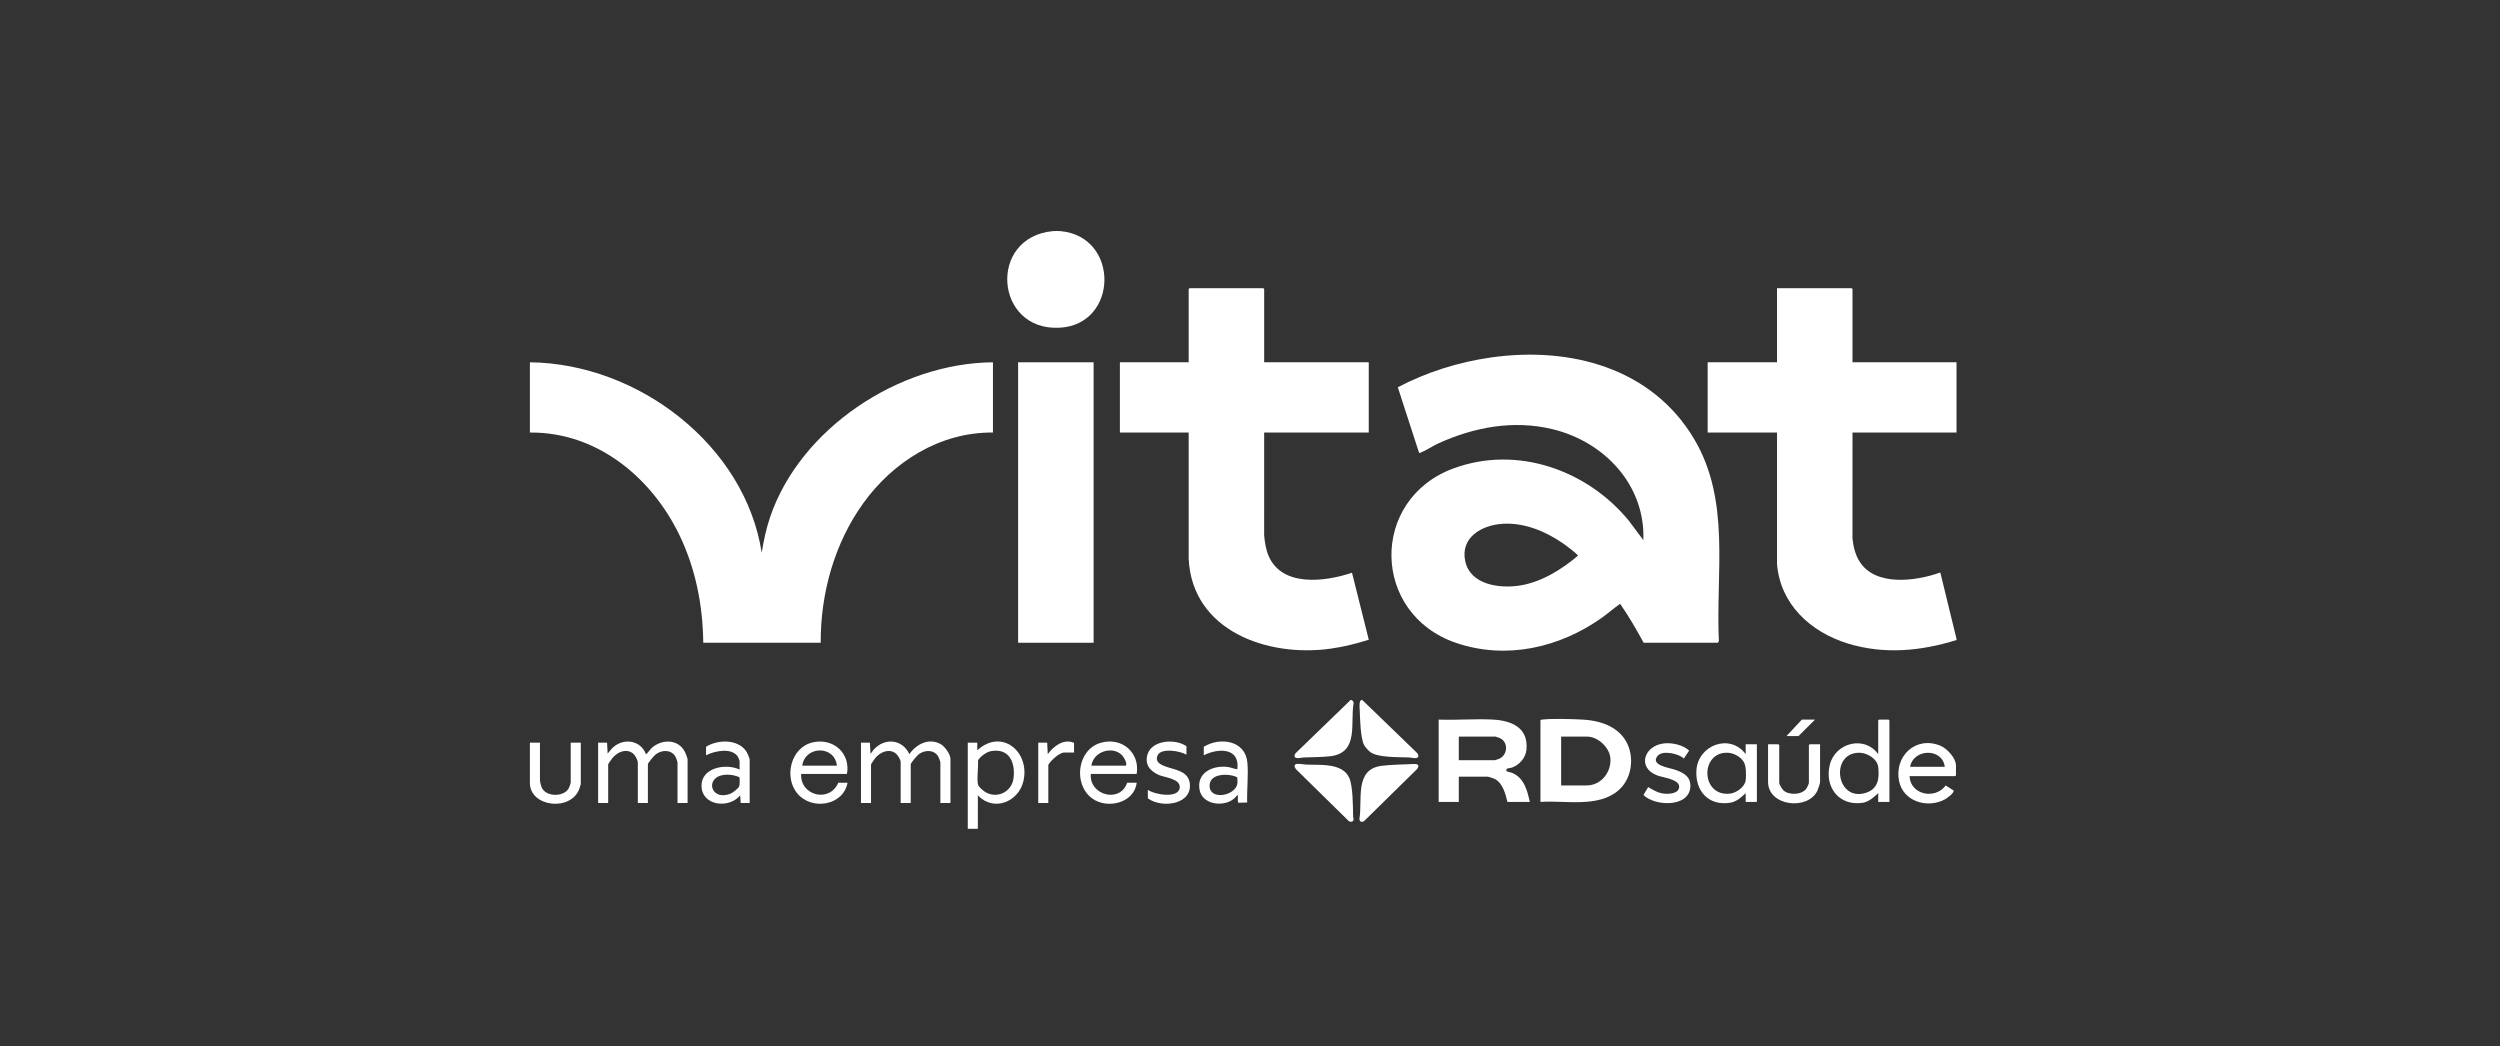 <svg width="184" height="77" viewBox="0 0 184 77" fill="none" xmlns="http://www.w3.org/2000/svg">
<rect x="0" y="0" width="184" height="77" fill="#333333" stroke="none"/>
<g clip-path="url(#clip0_1094_2064)">
<path d="M144 47.104C141.394 47.925 138.662 48.178 136.015 47.367C133.244 46.517 131.029 44.47 130.788 41.509L130.788 31.835H125.684V26.665H130.788V21.212H136.282L136.344 21.272V26.665H144V31.835H136.344L136.342 39.613C136.403 40.215 136.536 40.807 136.862 41.325C138.034 43.19 141.014 42.775 142.806 42.136L144 47.023V47.104V47.104Z" fill="white"/>
<path d="M78.061 17.011C82.43 17.421 82.324 23.916 77.96 24.122C73.197 24.348 72.702 17.461 77.485 17.011C77.638 16.997 77.908 16.997 78.061 17.011Z" fill="white"/>
<path d="M71.228 61V54.658H71.928V55.224C73.709 53.586 75.802 55.304 75.333 57.454C74.995 59.004 73.145 59.784 71.97 58.536L71.969 61H71.228ZM72.988 55.274C72.617 55.33 72.192 55.642 71.988 55.948C72.013 56.476 71.89 57.2 71.972 57.705C72.005 57.914 72.407 58.245 72.6 58.341C73.5 58.792 74.487 58.217 74.599 57.259C74.729 56.157 74.314 55.071 72.988 55.274Z" fill="white"/>
<path d="M120.971 47.306C120.44 46.324 119.876 45.358 119.241 44.438C118.771 44.767 118.345 45.15 117.876 45.481C114.781 47.669 110.868 48.576 107.171 47.318C100.918 45.189 100.79 36.746 106.987 34.471C111.683 32.747 116.832 34.609 119.879 38.32L120.95 39.753C121.105 35.731 118.118 32.521 114.267 31.588C111.39 30.892 108.497 31.435 105.858 32.636C105.449 32.822 104.946 33.162 104.567 33.309C104.525 33.325 104.493 33.34 104.445 33.331L102.879 28.504C104.993 27.39 107.361 26.645 109.741 26.309C115.591 25.482 121.582 27.085 124.687 32.309C127.391 36.858 126.273 42.138 126.509 47.168L126.445 47.307H120.971V47.306ZM110.569 38.553C109.033 38.657 107.478 39.566 107.838 41.29C108.204 43.042 110.355 43.331 111.862 43.094C113.453 42.844 114.935 41.915 116.134 40.903C116.159 40.805 115.125 40.051 114.97 39.946C113.701 39.083 112.146 38.446 110.569 38.553L110.569 38.553Z" fill="white"/>
<path d="M39 26.665C46.998 26.752 54.846 32.802 56.061 40.682C56.21 39.787 56.387 38.919 56.68 38.058C58.89 31.552 66.139 26.719 73.081 26.665V31.835C69.181 31.795 65.727 33.992 63.539 37.033C61.403 40.003 60.391 43.675 60.403 47.306H51.76C51.731 44.569 51.194 41.834 49.997 39.362C47.962 35.16 43.951 31.788 39 31.835V26.665Z" fill="white"/>
<path d="M93.043 26.665H100.74V31.835H93.043L93.042 39.411C93.095 39.938 93.164 40.448 93.379 40.938C94.384 43.23 97.552 42.813 99.507 42.154L100.742 47.083C99.824 47.375 98.874 47.611 97.914 47.744C93.247 48.389 87.755 46.409 87.487 41.146L87.487 31.835H82.424V26.665H87.487V21.272L87.549 21.212H92.982L93.043 21.272V26.665V26.665Z" fill="white"/>
<path d="M80.49 26.665H74.933V47.306H80.49V26.665Z" fill="white"/>
<path d="M112.595 59.021H110.948C110.804 58.437 110.605 57.635 110.015 57.331C109.93 57.288 109.563 57.163 109.487 57.163H107.367V59.021H105.886V52.962C107.194 53.014 108.557 52.892 109.859 52.96C111.267 53.033 112.492 53.561 112.349 55.165C112.295 55.772 111.845 56.286 111.277 56.495C111.126 56.55 110.844 56.514 110.863 56.698C110.877 56.827 111.121 56.818 111.235 56.861C112.166 57.213 112.398 58.151 112.595 59.021L112.595 59.021ZM107.367 55.951H110.022C110.046 55.951 110.314 55.858 110.359 55.837C110.978 55.544 111.019 54.62 110.4 54.328C110.355 54.306 110.088 54.214 110.063 54.214H107.367V55.951Z" fill="white"/>
<path d="M113.377 59.021V53.022C113.413 52.965 113.459 52.966 113.519 52.959C114.263 52.874 115.703 52.921 116.484 52.962C117.574 53.019 118.715 53.338 119.426 54.194C120.358 55.316 120.237 57.209 119.117 58.171C117.607 59.469 115.218 58.891 113.377 59.021ZM114.9 57.809H116.772C117.86 57.809 118.627 56.795 118.521 55.769C118.442 55.002 117.604 54.214 116.814 54.214H114.9V57.809Z" fill="white"/>
<path d="M64.025 54.658L64.067 55.466C64.174 55.389 64.221 55.262 64.313 55.162C65.121 54.276 66.424 54.402 66.927 55.506C67.444 54.771 68.359 54.278 69.24 54.772C69.537 54.938 69.953 55.517 69.953 55.85V59.102H69.212V56.092C69.212 56.047 69.091 55.739 69.055 55.68C68.747 55.163 68.078 55.179 67.627 55.507C67.514 55.589 67.03 56.149 67.03 56.254V59.102H66.289V56.093C66.289 55.913 66.071 55.56 65.92 55.446C65.418 55.066 64.774 55.361 64.42 55.793C64.378 55.845 64.108 56.227 64.108 56.254V59.102H63.367V54.659H64.025L64.025 54.658Z" fill="white"/>
<path d="M44.68 54.658L44.722 55.466C44.876 55.299 44.995 55.108 45.173 54.961C45.978 54.296 47.173 54.511 47.541 55.507C47.618 55.506 47.854 55.153 47.931 55.081C48.691 54.369 49.952 54.369 50.43 55.377C50.469 55.459 50.607 55.828 50.607 55.89V59.102H49.866V56.133C49.866 56.063 49.755 55.755 49.71 55.68C49.4 55.163 48.733 55.179 48.282 55.507C48.162 55.593 47.685 56.14 47.685 56.254V59.102H46.944V56.133C46.944 55.936 46.738 55.57 46.575 55.445C46.075 55.065 45.452 55.352 45.093 55.77C45.044 55.828 44.762 56.225 44.762 56.254V59.102H44.022V54.658H44.68V54.658Z" fill="white"/>
<path d="M139.061 59.021H138.238V58.374C137.901 58.686 137.536 59.027 137.054 59.091C135.296 59.325 134.271 57.869 134.677 56.273C135.085 54.672 137.219 54.099 138.237 55.506V53.022L138.299 52.961H138.999L139.061 53.022V59.021H139.061ZM136.825 55.401C134.645 55.422 135.151 59.085 137.36 58.341C138.249 58.041 138.327 57.27 138.238 56.456C138.17 55.844 137.412 55.395 136.825 55.401H136.825Z" fill="white"/>
<path d="M128.483 55.506V54.779H129.306V59.021H128.483V58.374C128.155 58.684 127.804 59.01 127.332 59.083C125.713 59.334 124.744 58.17 124.859 56.656C124.997 54.834 127.333 53.952 128.483 55.506ZM127.07 55.401C125.122 55.419 125.193 58.62 127.309 58.414C127.793 58.367 128.425 57.92 128.483 57.425C128.523 57.08 128.525 56.393 128.352 56.099C128.097 55.667 127.572 55.396 127.07 55.401Z" fill="white"/>
<path d="M140.543 57.122C140.601 58.503 142.426 58.87 143.201 57.812L143.776 58.172C143.881 58.334 143.274 58.767 143.136 58.84C141.852 59.522 140.077 58.99 139.773 57.494C139.401 55.667 140.982 54.141 142.806 54.881C143.297 55.081 143.959 55.798 143.959 56.335V57.062L143.897 57.122H140.543L140.543 57.122ZM143.136 56.435C142.96 55.038 140.836 55.082 140.584 56.435H143.136Z" fill="white"/>
<path d="M62.338 56.961H58.963C58.881 58.562 61.049 59.116 61.7 57.607H62.379C62.07 59.297 59.757 59.666 58.695 58.415C57.677 57.216 58.188 55.001 59.826 54.637C61.35 54.298 62.609 55.452 62.338 56.961H62.338ZM61.597 56.355C61.427 54.825 59.243 54.891 59.045 56.355H61.597Z" fill="white"/>
<path d="M83.659 56.961H80.284C80.149 58.528 82.437 59.148 82.959 57.607H83.659C83.499 59.097 81.49 59.588 80.37 58.755C78.97 57.713 79.282 55.169 81.016 54.67C82.577 54.22 83.918 55.406 83.659 56.961H83.659ZM80.325 56.355H82.856C82.944 56.29 82.863 56.074 82.827 55.98C82.362 54.772 80.499 55.121 80.325 56.355Z" fill="white"/>
<path d="M95.376 56.24C95.554 56.18 95.921 56.265 96.11 56.273C97.177 56.324 98.796 56.124 99.307 57.257C99.579 57.859 99.578 59.383 99.588 60.091C99.59 60.206 99.68 60.316 99.568 60.435C99.493 60.502 99.358 60.493 99.277 60.437L95.409 56.639C95.336 56.545 95.224 56.411 95.31 56.298C95.325 56.271 95.345 56.251 95.376 56.24L95.376 56.24Z" fill="white"/>
<path d="M103.696 56.245C104.011 56.235 104.655 56.127 104.28 56.617L100.393 60.437C100.199 60.535 100.06 60.484 100.055 60.26C100.289 58.866 99.675 56.62 101.678 56.366C102.286 56.289 103.073 56.266 103.695 56.245L103.696 56.245Z" fill="white"/>
<path d="M95.317 55.739C95.236 55.662 95.296 55.496 95.368 55.424L99.409 51.516C99.519 51.506 99.622 51.63 99.628 51.732C99.357 53.249 100.053 55.422 97.875 55.663C97.265 55.73 96.566 55.725 95.946 55.749C95.793 55.755 95.444 55.859 95.317 55.739H95.317Z" fill="white"/>
<path d="M104.353 55.739C104.226 55.859 103.877 55.755 103.724 55.749C102.989 55.72 101.473 55.767 100.891 55.379C100.721 55.265 100.484 55.001 100.391 54.819C100.133 54.313 100.101 52.949 100.08 52.337C100.074 52.146 99.981 51.489 100.261 51.516L104.303 55.424C104.374 55.496 104.434 55.662 104.353 55.739H104.353Z" fill="white"/>
<path d="M88.598 54.961C89.804 54.226 91.668 54.49 91.808 56.133C91.888 57.066 91.765 58.122 91.791 59.063L91.148 59.084C91.075 59.035 91.117 58.741 91.109 58.636C91.105 58.576 91.141 58.52 91.048 58.536C90.421 59.455 88.54 59.347 88.296 58.167C88.036 56.912 89.187 56.331 90.301 56.441C90.564 56.466 90.809 56.59 91.068 56.617C91.271 55.011 89.659 55.05 88.598 55.587V54.961V54.961ZM91.061 57.209C90.46 56.907 89.055 56.894 89.025 57.795C88.995 58.688 90.161 58.656 90.717 58.212C91.095 57.909 91.108 57.678 91.061 57.209H91.061Z" fill="white"/>
<path d="M55.176 59.101H54.517L54.476 58.536C53.667 59.534 51.675 59.321 51.633 57.87C51.594 56.493 53.408 56.163 54.435 56.637V56.011C54.435 55.97 54.337 55.745 54.305 55.695C53.867 54.998 52.585 55.267 51.965 55.587V54.961C52.813 54.431 54.241 54.383 54.888 55.244C54.982 55.369 55.176 55.789 55.176 55.931V59.102V59.101ZM53.516 57.016C51.797 57.041 52.231 59.012 53.757 58.416C53.927 58.349 54.339 58.037 54.404 57.879C54.443 57.784 54.462 57.269 54.416 57.201C54.15 57.078 53.808 57.012 53.516 57.016Z" fill="white"/>
<path d="M133.957 54.779V57.546C133.957 57.657 133.815 58.083 133.758 58.2C133.048 59.673 130.129 59.337 130.129 57.546V54.779H130.89L130.952 54.84V57.627C130.952 57.731 131.172 58.091 131.261 58.172C131.678 58.548 132.635 58.511 132.962 58.024C133.004 57.962 133.134 57.682 133.134 57.627V54.84L133.195 54.779H133.957Z" fill="white"/>
<path d="M122.506 54.71C123.109 54.654 123.871 54.831 124.321 55.244L123.93 55.828C123.554 55.461 122.36 55.199 122.002 55.629C121.428 56.318 122.852 56.51 123.236 56.636C123.915 56.861 124.494 57.173 124.403 57.986C124.242 59.439 121.778 59.34 120.957 58.51L121.304 57.932C121.678 58.148 122.048 58.375 122.495 58.414C122.868 58.447 123.573 58.409 123.587 57.908C123.602 57.349 122.381 57.23 121.969 57.072C120.455 56.493 121.009 54.848 122.506 54.71Z" fill="white"/>
<path d="M39.741 54.658V57.425C39.741 57.53 39.817 57.843 39.864 57.951C40.166 58.656 41.467 58.677 41.849 58.04C41.894 57.965 42.005 57.657 42.005 57.587V54.658H42.746V57.708C42.746 57.726 42.659 58.005 42.642 58.05C42.015 59.759 39 59.392 39 57.627V54.658H39.741V54.658Z" fill="white"/>
<path d="M87.322 55.547C86.872 55.263 85.461 55.031 85.203 55.587C84.999 56.025 85.341 56.243 85.706 56.386C86.371 56.646 87.417 56.712 87.559 57.596C87.821 59.224 85.498 59.518 84.482 58.758V58.132C84.958 58.484 86.782 58.807 86.83 57.949C86.865 57.318 85.766 57.231 85.319 57.049C84.649 56.776 84.223 56.25 84.462 55.507C84.801 54.454 86.517 54.356 87.322 54.921V55.547V55.547Z" fill="white"/>
<path d="M79.049 55.385H78.329C77.971 55.385 77.323 55.985 77.156 56.294V59.102H76.415V54.658H77.073L77.115 55.507C77.528 54.927 78.303 54.332 79.049 54.678V55.385Z" fill="white"/>
<path d="M133.586 52.962L132.372 54.173H131.487L132.619 52.962H133.586Z" fill="white"/>
</g>
<defs>
<clipPath id="clip0_1094_2064">
<rect width="105" height="44" fill="white" transform="translate(39 17)"/>
</clipPath>
</defs>
</svg>
